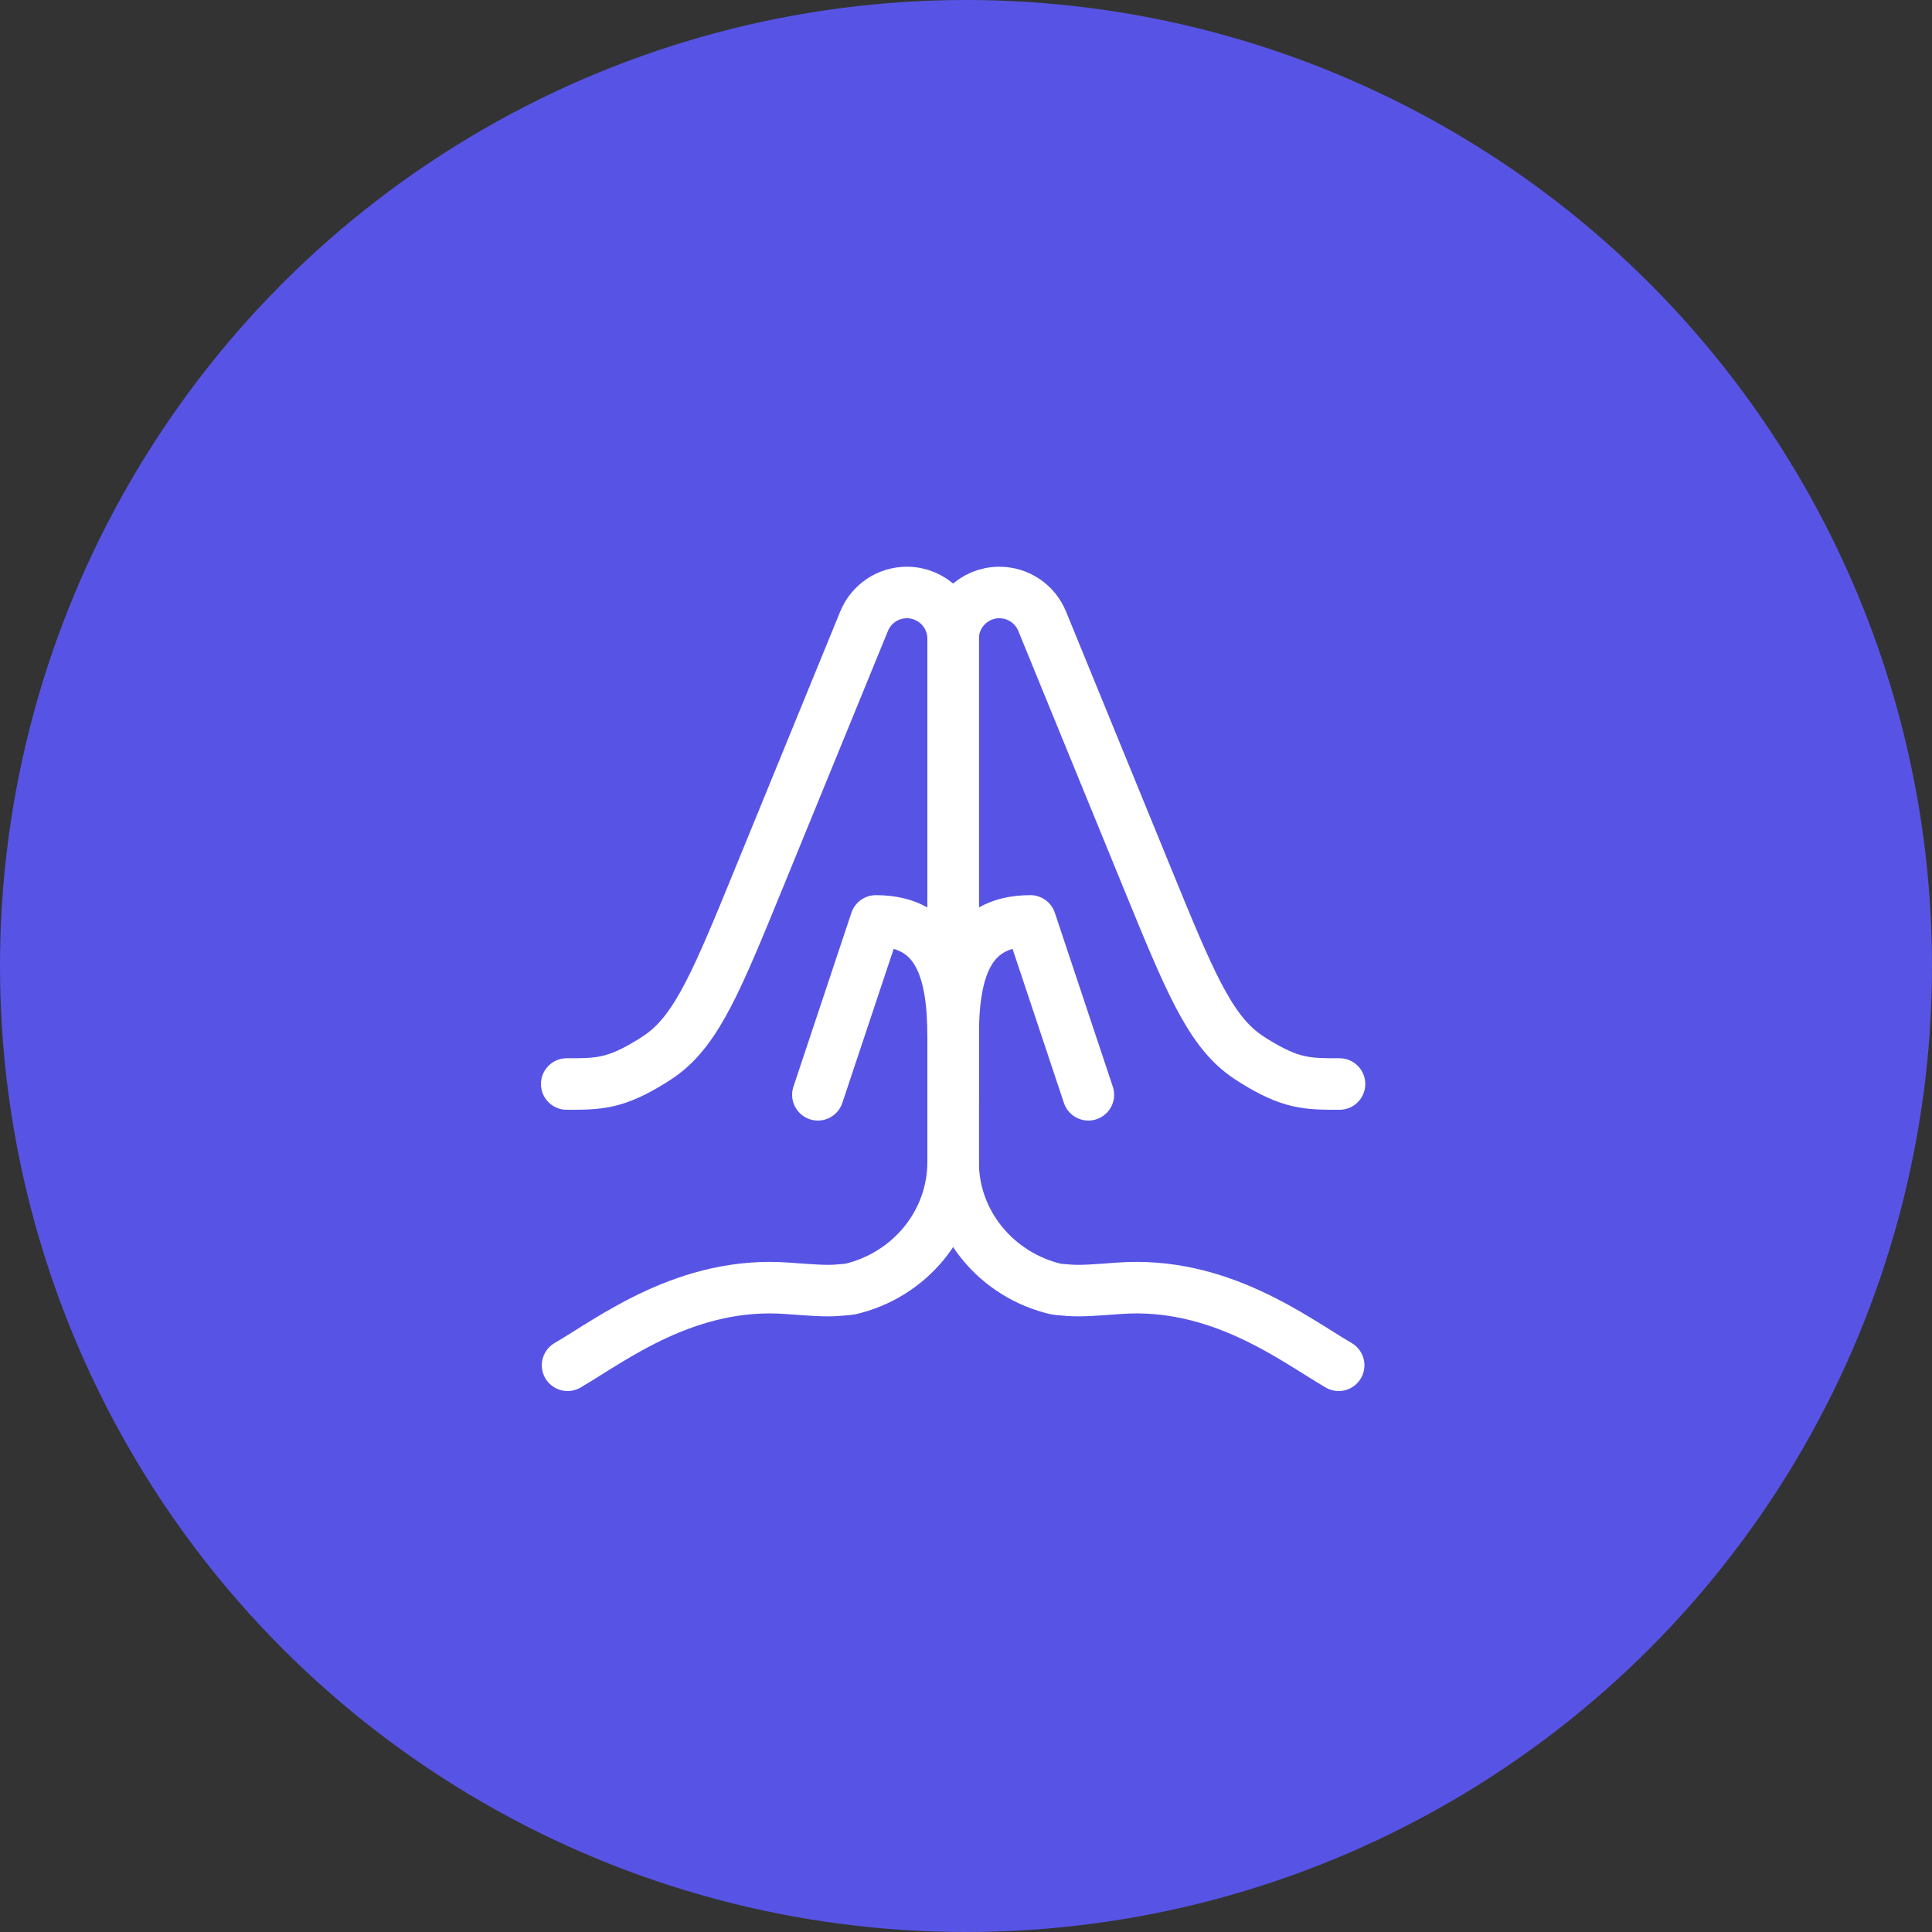 <svg width="75" height="75" viewBox="0 0 75 75" fill="none" xmlns="http://www.w3.org/2000/svg">
<rect x="0" y="0" width="75" height="75" fill="#333333" stroke="none"/>
<circle cx="37.5" cy="37.5" r="37.5" fill="#5754E5"/>
<path d="M42.25 42.5L40 35.75C37.515 35.75 37 37.764 37 40.25V42.5" stroke="white" stroke-width="2" stroke-linecap="round" stroke-linejoin="round"/>
<path d="M31.75 42.5L34 35.75C36.485 35.75 37 37.764 37 40.25V42.5" stroke="white" stroke-width="2" stroke-linecap="round" stroke-linejoin="round"/>
<path d="M51.967 53C50.242 51.994 47.338 49.721 43.433 50.012C42.444 50.086 41.949 50.122 41.496 50.088C41.044 50.053 41.031 50.05 41.006 50.044C38.709 49.512 37 47.504 37 45.107V24.795C37 23.804 37.803 23 38.795 23C39.524 23 40.18 23.441 40.456 24.115L44.534 34.082C46.132 37.989 46.931 39.943 48.325 40.948C48.41 41.01 48.569 41.117 48.659 41.172C50.117 42.081 50.744 42.081 52 42.081" stroke="white" stroke-width="2" stroke-linecap="round" stroke-linejoin="round"/>
<path d="M22.033 53C23.758 51.994 26.662 49.722 30.567 50.012C31.556 50.086 32.051 50.122 32.504 50.088C32.956 50.053 32.969 50.05 32.994 50.044C35.291 49.512 37 47.504 37 45.107V24.795C37 23.804 36.196 23 35.205 23C34.476 23 33.82 23.441 33.544 24.115L29.466 34.082C27.868 37.989 27.069 39.943 25.675 40.948C25.59 41.01 25.431 41.117 25.341 41.172C23.884 42.081 23.256 42.081 22 42.081" stroke="white" stroke-width="2" stroke-linecap="round" stroke-linejoin="round"/>
</svg>

